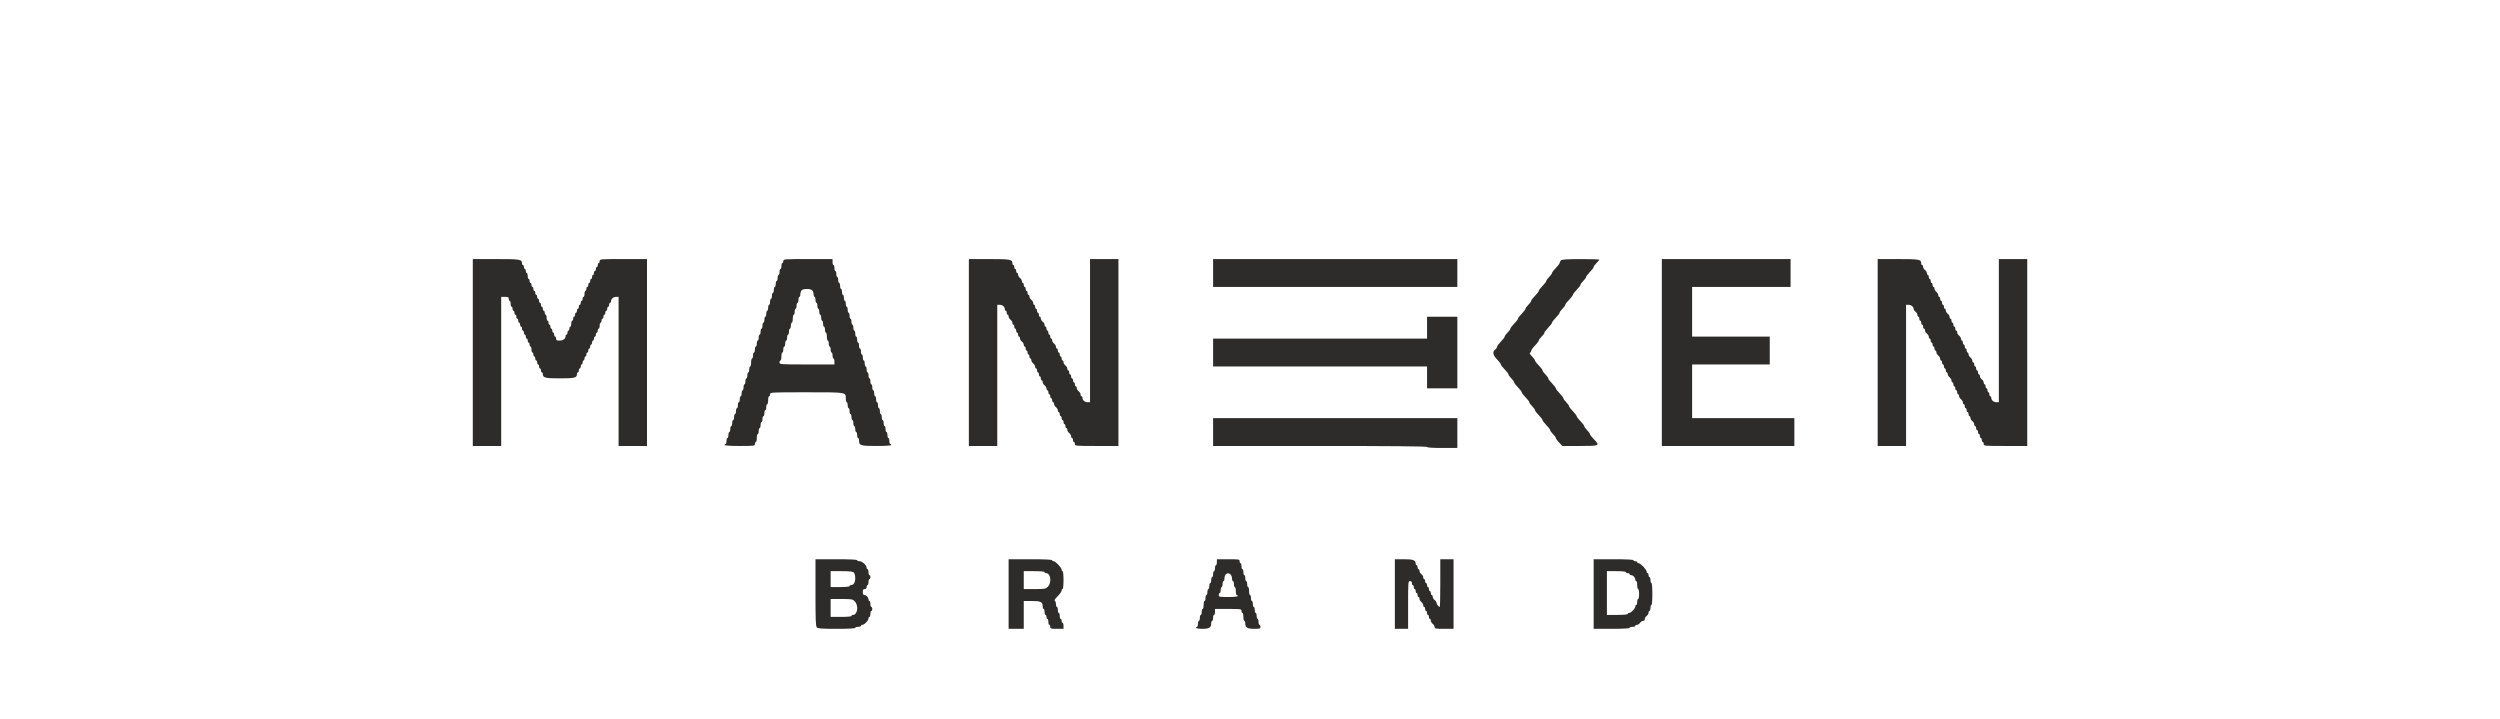 <?xml version="1.0" encoding="UTF-8"?> <svg xmlns="http://www.w3.org/2000/svg" width="386" height="111" viewBox="0 0 386 111" fill="none"> <rect width="386" height="111" fill="white"></rect> <path fill-rule="evenodd" clip-rule="evenodd" d="M73 54.429V68.858H75.192H77.385V57.345V45.833H77.97C78.457 45.833 78.554 45.884 78.554 46.14C78.554 46.309 78.62 46.447 78.701 46.447C78.781 46.447 78.847 46.654 78.847 46.907C78.847 47.161 78.912 47.368 78.993 47.368C79.073 47.368 79.139 47.506 79.139 47.675C79.139 47.844 79.205 47.982 79.285 47.982C79.366 47.982 79.431 48.12 79.431 48.289C79.431 48.458 79.497 48.596 79.578 48.596C79.658 48.596 79.724 48.734 79.724 48.903C79.724 49.072 79.79 49.21 79.87 49.21C79.95 49.21 80.016 49.348 80.016 49.517C80.016 49.686 80.082 49.824 80.162 49.824C80.243 49.824 80.308 49.962 80.308 50.131C80.308 50.3 80.374 50.438 80.455 50.438C80.535 50.438 80.601 50.576 80.601 50.745C80.601 50.914 80.666 51.052 80.747 51.052C80.827 51.052 80.893 51.19 80.893 51.359C80.893 51.528 80.959 51.666 81.039 51.666C81.12 51.666 81.185 51.804 81.185 51.973C81.185 52.142 81.251 52.28 81.332 52.28C81.412 52.28 81.478 52.418 81.478 52.587C81.478 52.756 81.543 52.894 81.624 52.894C81.704 52.894 81.77 53.032 81.77 53.201C81.77 53.37 81.836 53.508 81.916 53.508C81.997 53.508 82.062 53.715 82.062 53.968C82.062 54.222 82.128 54.429 82.209 54.429C82.289 54.429 82.355 54.567 82.355 54.736C82.355 54.905 82.421 55.043 82.501 55.043C82.581 55.043 82.647 55.181 82.647 55.35C82.647 55.519 82.713 55.657 82.793 55.657C82.874 55.657 82.939 55.795 82.939 55.964C82.939 56.133 83.005 56.271 83.086 56.271C83.166 56.271 83.232 56.409 83.232 56.578C83.232 56.747 83.297 56.885 83.378 56.885C83.458 56.885 83.524 57.023 83.524 57.192C83.524 57.361 83.59 57.499 83.67 57.499C83.751 57.499 83.816 57.607 83.816 57.74C83.816 58.333 84.153 58.42 86.447 58.42C88.742 58.42 89.078 58.333 89.078 57.74C89.078 57.607 89.144 57.499 89.225 57.499C89.305 57.499 89.371 57.361 89.371 57.192C89.371 57.023 89.437 56.885 89.517 56.885C89.597 56.885 89.663 56.747 89.663 56.578C89.663 56.409 89.729 56.271 89.809 56.271C89.89 56.271 89.956 56.133 89.956 55.964C89.956 55.795 90.021 55.657 90.102 55.657C90.182 55.657 90.248 55.519 90.248 55.35C90.248 55.181 90.314 55.043 90.394 55.043C90.474 55.043 90.54 54.905 90.54 54.736C90.54 54.567 90.606 54.429 90.686 54.429C90.767 54.429 90.832 54.291 90.832 54.122C90.832 53.953 90.898 53.815 90.979 53.815C91.059 53.815 91.125 53.677 91.125 53.508C91.125 53.339 91.191 53.201 91.271 53.201C91.351 53.201 91.417 53.063 91.417 52.894C91.417 52.725 91.483 52.587 91.563 52.587C91.644 52.587 91.71 52.449 91.71 52.28C91.71 52.111 91.775 51.973 91.856 51.973C91.936 51.973 92.002 51.835 92.002 51.666C92.002 51.497 92.068 51.359 92.148 51.359C92.228 51.359 92.294 51.221 92.294 51.052C92.294 50.883 92.36 50.745 92.44 50.745C92.521 50.745 92.587 50.538 92.587 50.284C92.587 50.031 92.652 49.824 92.733 49.824C92.813 49.824 92.879 49.686 92.879 49.517C92.879 49.348 92.945 49.21 93.025 49.21C93.105 49.21 93.171 49.072 93.171 48.903C93.171 48.734 93.237 48.596 93.317 48.596C93.398 48.596 93.463 48.458 93.463 48.289C93.463 48.12 93.529 47.982 93.61 47.982C93.69 47.982 93.756 47.844 93.756 47.675C93.756 47.506 93.822 47.368 93.902 47.368C93.982 47.368 94.048 47.23 94.048 47.061C94.048 46.892 94.114 46.754 94.194 46.754C94.275 46.754 94.341 46.645 94.341 46.513C94.341 46.15 94.711 45.833 95.134 45.833H95.51V57.345V68.858H97.702H99.895V54.429V40H96.241C92.684 40 92.587 40.008 92.587 40.307C92.587 40.476 92.521 40.614 92.44 40.614C92.36 40.614 92.294 40.752 92.294 40.921C92.294 41.09 92.228 41.228 92.148 41.228C92.068 41.228 92.002 41.366 92.002 41.535C92.002 41.704 91.936 41.842 91.856 41.842C91.775 41.842 91.71 41.98 91.71 42.149C91.71 42.318 91.644 42.456 91.563 42.456C91.483 42.456 91.417 42.594 91.417 42.763C91.417 42.932 91.351 43.07 91.271 43.07C91.191 43.07 91.125 43.208 91.125 43.377C91.125 43.546 91.059 43.684 90.979 43.684C90.898 43.684 90.832 43.822 90.832 43.991C90.832 44.16 90.767 44.298 90.686 44.298C90.606 44.298 90.54 44.436 90.54 44.605C90.54 44.774 90.474 44.912 90.394 44.912C90.314 44.912 90.248 45.119 90.248 45.372C90.248 45.626 90.182 45.833 90.102 45.833C90.021 45.833 89.956 45.971 89.956 46.14C89.956 46.309 89.89 46.447 89.809 46.447C89.729 46.447 89.663 46.585 89.663 46.754C89.663 46.923 89.597 47.061 89.517 47.061C89.437 47.061 89.371 47.199 89.371 47.368C89.371 47.537 89.305 47.675 89.225 47.675C89.144 47.675 89.078 47.813 89.078 47.982C89.078 48.151 89.013 48.289 88.932 48.289C88.852 48.289 88.786 48.427 88.786 48.596C88.786 48.765 88.72 48.903 88.64 48.903C88.56 48.903 88.494 49.041 88.494 49.21C88.494 49.379 88.428 49.517 88.348 49.517C88.267 49.517 88.201 49.724 88.201 49.977C88.201 50.231 88.136 50.438 88.055 50.438C87.975 50.438 87.909 50.576 87.909 50.745C87.909 50.914 87.843 51.052 87.763 51.052C87.683 51.052 87.617 51.19 87.617 51.359C87.617 51.528 87.551 51.666 87.471 51.666C87.39 51.666 87.324 51.774 87.324 51.907C87.324 52.307 86.938 52.587 86.385 52.587C85.96 52.587 85.863 52.53 85.863 52.28C85.863 52.111 85.797 51.973 85.717 51.973C85.636 51.973 85.57 51.835 85.57 51.666C85.57 51.497 85.505 51.359 85.424 51.359C85.344 51.359 85.278 51.221 85.278 51.052C85.278 50.883 85.212 50.745 85.132 50.745C85.052 50.745 84.986 50.607 84.986 50.438C84.986 50.269 84.92 50.131 84.84 50.131C84.759 50.131 84.693 49.993 84.693 49.824C84.693 49.655 84.628 49.517 84.547 49.517C84.467 49.517 84.401 49.31 84.401 49.056C84.401 48.803 84.335 48.596 84.255 48.596C84.174 48.596 84.109 48.458 84.109 48.289C84.109 48.12 84.043 47.982 83.963 47.982C83.882 47.982 83.816 47.844 83.816 47.675C83.816 47.506 83.751 47.368 83.67 47.368C83.59 47.368 83.524 47.23 83.524 47.061C83.524 46.892 83.458 46.754 83.378 46.754C83.297 46.754 83.232 46.616 83.232 46.447C83.232 46.278 83.166 46.14 83.086 46.14C83.005 46.14 82.939 46.002 82.939 45.833C82.939 45.664 82.874 45.526 82.793 45.526C82.713 45.526 82.647 45.388 82.647 45.219C82.647 45.05 82.581 44.912 82.501 44.912C82.421 44.912 82.355 44.774 82.355 44.605C82.355 44.436 82.289 44.298 82.209 44.298C82.128 44.298 82.062 44.16 82.062 43.991C82.062 43.822 81.997 43.684 81.916 43.684C81.836 43.684 81.77 43.546 81.77 43.377C81.77 43.208 81.704 43.07 81.624 43.07C81.543 43.07 81.478 42.863 81.478 42.609C81.478 42.356 81.412 42.149 81.332 42.149C81.251 42.149 81.185 42.011 81.185 41.842C81.185 41.673 81.12 41.535 81.039 41.535C80.959 41.535 80.893 41.397 80.893 41.228C80.893 41.059 80.827 40.921 80.747 40.921C80.666 40.921 80.601 40.812 80.601 40.68C80.601 40.044 80.344 40 76.591 40H73V54.429ZM120.943 40.307C120.943 40.476 120.877 40.614 120.797 40.614C120.716 40.614 120.651 40.821 120.651 41.075C120.651 41.328 120.585 41.535 120.505 41.535C120.424 41.535 120.358 41.742 120.358 41.995C120.358 42.249 120.293 42.456 120.212 42.456C120.132 42.456 120.066 42.663 120.066 42.916C120.066 43.17 120 43.377 119.92 43.377C119.839 43.377 119.774 43.584 119.774 43.837C119.774 44.091 119.708 44.298 119.627 44.298C119.547 44.298 119.481 44.505 119.481 44.758C119.481 45.012 119.416 45.219 119.335 45.219C119.255 45.219 119.189 45.426 119.189 45.679C119.189 45.933 119.123 46.14 119.043 46.14C118.962 46.14 118.897 46.347 118.897 46.6C118.897 46.854 118.831 47.061 118.75 47.061C118.67 47.061 118.604 47.268 118.604 47.521C118.604 47.775 118.539 47.982 118.458 47.982C118.378 47.982 118.312 48.189 118.312 48.442C118.312 48.696 118.246 48.903 118.166 48.903C118.085 48.903 118.02 49.11 118.02 49.363C118.02 49.617 117.954 49.824 117.873 49.824C117.793 49.824 117.727 50.031 117.727 50.284C117.727 50.538 117.662 50.745 117.581 50.745C117.501 50.745 117.435 50.952 117.435 51.205C117.435 51.459 117.369 51.666 117.289 51.666C117.208 51.666 117.143 51.873 117.143 52.126C117.143 52.38 117.077 52.587 116.996 52.587C116.916 52.587 116.85 52.794 116.85 53.047C116.85 53.301 116.785 53.508 116.704 53.508C116.624 53.508 116.558 53.715 116.558 53.968C116.558 54.222 116.492 54.429 116.412 54.429C116.331 54.429 116.266 54.636 116.266 54.889C116.266 55.143 116.2 55.35 116.119 55.35C116.039 55.35 115.973 55.626 115.973 55.964C115.973 56.301 115.908 56.578 115.827 56.578C115.747 56.578 115.681 56.785 115.681 57.038C115.681 57.291 115.615 57.499 115.535 57.499C115.454 57.499 115.389 57.706 115.389 57.959C115.389 58.212 115.323 58.42 115.242 58.42C115.162 58.42 115.096 58.627 115.096 58.88C115.096 59.133 115.031 59.341 114.95 59.341C114.87 59.341 114.804 59.548 114.804 59.801C114.804 60.054 114.738 60.262 114.658 60.262C114.577 60.262 114.512 60.469 114.512 60.722C114.512 60.975 114.446 61.183 114.365 61.183C114.285 61.183 114.219 61.39 114.219 61.643C114.219 61.897 114.154 62.104 114.073 62.104C113.993 62.104 113.927 62.311 113.927 62.564C113.927 62.817 113.861 63.025 113.781 63.025C113.7 63.025 113.635 63.232 113.635 63.485C113.635 63.738 113.569 63.946 113.488 63.946C113.408 63.946 113.342 64.153 113.342 64.406C113.342 64.659 113.277 64.867 113.196 64.867C113.116 64.867 113.05 65.074 113.05 65.327C113.05 65.58 112.984 65.788 112.904 65.788C112.823 65.788 112.758 65.995 112.758 66.248C112.758 66.501 112.692 66.709 112.611 66.709C112.531 66.709 112.465 66.916 112.465 67.169C112.465 67.422 112.4 67.63 112.319 67.63C112.239 67.63 112.173 67.837 112.173 68.09C112.173 68.343 112.107 68.551 112.027 68.551C111.946 68.551 111.881 68.62 111.881 68.704C111.881 68.8 112.758 68.858 114.219 68.858C116.46 68.858 116.558 68.845 116.558 68.551C116.558 68.382 116.624 68.244 116.704 68.244C116.785 68.244 116.85 67.967 116.85 67.63C116.85 67.292 116.916 67.016 116.996 67.016C117.077 67.016 117.143 66.808 117.143 66.555C117.143 66.302 117.208 66.095 117.289 66.095C117.369 66.095 117.435 65.887 117.435 65.634C117.435 65.381 117.501 65.174 117.581 65.174C117.662 65.174 117.727 64.966 117.727 64.713C117.727 64.46 117.793 64.253 117.873 64.253C117.954 64.253 118.02 64.045 118.02 63.792C118.02 63.539 118.085 63.332 118.166 63.332C118.246 63.332 118.312 63.124 118.312 62.871C118.312 62.618 118.378 62.411 118.458 62.411C118.539 62.411 118.604 62.134 118.604 61.797C118.604 61.459 118.67 61.183 118.75 61.183C118.831 61.183 118.897 61.044 118.897 60.876C118.897 60.574 118.994 60.569 124.534 60.569C130.773 60.569 130.59 60.539 130.59 61.556C130.59 61.857 130.656 62.104 130.736 62.104C130.817 62.104 130.882 62.311 130.882 62.564C130.882 62.817 130.948 63.025 131.029 63.025C131.109 63.025 131.175 63.232 131.175 63.485C131.175 63.738 131.241 63.946 131.321 63.946C131.401 63.946 131.467 64.153 131.467 64.406C131.467 64.659 131.533 64.867 131.613 64.867C131.694 64.867 131.759 65.074 131.759 65.327C131.759 65.58 131.825 65.788 131.906 65.788C131.986 65.788 132.052 65.995 132.052 66.248C132.052 66.501 132.118 66.709 132.198 66.709C132.278 66.709 132.344 66.916 132.344 67.169C132.344 67.422 132.41 67.63 132.49 67.63C132.571 67.63 132.636 67.807 132.636 68.024C132.636 68.788 132.861 68.858 135.33 68.858C136.75 68.858 137.606 68.8 137.606 68.704C137.606 68.62 137.54 68.551 137.46 68.551C137.38 68.551 137.314 68.343 137.314 68.09C137.314 67.837 137.248 67.63 137.168 67.63C137.087 67.63 137.021 67.422 137.021 67.169C137.021 66.916 136.956 66.709 136.875 66.709C136.795 66.709 136.729 66.501 136.729 66.248C136.729 65.995 136.663 65.788 136.583 65.788C136.503 65.788 136.437 65.58 136.437 65.327C136.437 65.074 136.371 64.867 136.291 64.867C136.21 64.867 136.144 64.659 136.144 64.406C136.144 64.153 136.079 63.946 135.998 63.946C135.918 63.946 135.852 63.738 135.852 63.485C135.852 63.232 135.786 63.025 135.706 63.025C135.626 63.025 135.56 62.817 135.56 62.564C135.56 62.311 135.494 62.104 135.414 62.104C135.333 62.104 135.267 61.897 135.267 61.643C135.267 61.39 135.202 61.183 135.121 61.183C135.041 61.183 134.975 60.975 134.975 60.722C134.975 60.469 134.909 60.262 134.829 60.262C134.749 60.262 134.683 60.054 134.683 59.801C134.683 59.548 134.617 59.341 134.537 59.341C134.456 59.341 134.39 59.133 134.39 58.88C134.39 58.627 134.325 58.42 134.244 58.42C134.164 58.42 134.098 58.212 134.098 57.959C134.098 57.706 134.032 57.499 133.952 57.499C133.872 57.499 133.806 57.291 133.806 57.038C133.806 56.785 133.74 56.578 133.66 56.578C133.579 56.578 133.513 56.37 133.513 56.117C133.513 55.864 133.448 55.657 133.367 55.657C133.287 55.657 133.221 55.45 133.221 55.196C133.221 54.943 133.155 54.736 133.075 54.736C132.995 54.736 132.929 54.529 132.929 54.275C132.929 54.022 132.863 53.815 132.783 53.815C132.702 53.815 132.636 53.608 132.636 53.354C132.636 53.101 132.571 52.894 132.49 52.894C132.41 52.894 132.344 52.687 132.344 52.433C132.344 52.18 132.278 51.973 132.198 51.973C132.118 51.973 132.052 51.766 132.052 51.512C132.052 51.259 131.986 51.052 131.906 51.052C131.825 51.052 131.759 50.845 131.759 50.591C131.759 50.338 131.694 50.131 131.613 50.131C131.533 50.131 131.467 49.924 131.467 49.67C131.467 49.417 131.401 49.21 131.321 49.21C131.241 49.21 131.175 49.003 131.175 48.749C131.175 48.496 131.109 48.289 131.029 48.289C130.948 48.289 130.882 48.082 130.882 47.828C130.882 47.575 130.817 47.368 130.736 47.368C130.656 47.368 130.59 47.161 130.59 46.907C130.59 46.654 130.524 46.447 130.444 46.447C130.364 46.447 130.298 46.24 130.298 45.986C130.298 45.733 130.232 45.526 130.152 45.526C130.071 45.526 130.005 45.319 130.005 45.065C130.005 44.812 129.94 44.605 129.859 44.605C129.779 44.605 129.713 44.398 129.713 44.144C129.713 43.891 129.647 43.684 129.567 43.684C129.487 43.684 129.421 43.477 129.421 43.224C129.421 42.97 129.355 42.763 129.275 42.763C129.194 42.763 129.128 42.556 129.128 42.303C129.128 42.049 129.063 41.842 128.982 41.842C128.902 41.842 128.836 41.635 128.836 41.382C128.836 41.128 128.77 40.921 128.69 40.921C128.609 40.921 128.544 40.714 128.544 40.461V40H124.743C121.04 40 120.943 40.008 120.943 40.307ZM149.592 54.429V68.858H151.784H153.977V57.959V47.061H154.353C154.776 47.061 155.146 47.378 155.146 47.741C155.146 47.873 155.212 47.982 155.292 47.982C155.373 47.982 155.439 48.12 155.439 48.289C155.439 48.458 155.504 48.596 155.585 48.596C155.665 48.596 155.731 48.719 155.731 48.869C155.731 49.019 155.862 49.242 156.023 49.363C156.184 49.485 156.316 49.708 156.316 49.858C156.316 50.008 156.381 50.131 156.462 50.131C156.542 50.131 156.608 50.269 156.608 50.438C156.608 50.607 156.674 50.745 156.754 50.745C156.834 50.745 156.9 50.883 156.9 51.052C156.9 51.221 156.966 51.359 157.046 51.359C157.127 51.359 157.193 51.497 157.193 51.666C157.193 51.835 157.258 51.973 157.339 51.973C157.419 51.973 157.485 52.096 157.485 52.246C157.485 52.396 157.616 52.619 157.777 52.74C157.938 52.862 158.07 53.084 158.07 53.235C158.07 53.385 158.135 53.508 158.216 53.508C158.296 53.508 158.362 53.646 158.362 53.815C158.362 53.984 158.428 54.122 158.508 54.122C158.588 54.122 158.654 54.26 158.654 54.429C158.654 54.598 158.72 54.736 158.8 54.736C158.881 54.736 158.947 54.874 158.947 55.043C158.947 55.212 159.012 55.35 159.093 55.35C159.173 55.35 159.239 55.473 159.239 55.623C159.239 55.773 159.37 55.995 159.531 56.117C159.692 56.239 159.824 56.461 159.824 56.612C159.824 56.762 159.889 56.885 159.97 56.885C160.05 56.885 160.116 57.023 160.116 57.192C160.116 57.361 160.182 57.499 160.262 57.499C160.342 57.499 160.408 57.637 160.408 57.806C160.408 57.975 160.474 58.113 160.554 58.113C160.635 58.113 160.701 58.251 160.701 58.42C160.701 58.589 160.766 58.727 160.847 58.727C160.927 58.727 160.993 58.85 160.993 59C160.993 59.15 161.125 59.373 161.285 59.494C161.446 59.616 161.578 59.838 161.578 59.989C161.578 60.139 161.643 60.262 161.724 60.262C161.804 60.262 161.87 60.4 161.87 60.569C161.87 60.737 161.936 60.876 162.016 60.876C162.097 60.876 162.162 61.014 162.162 61.183C162.162 61.352 162.228 61.49 162.308 61.49C162.389 61.49 162.455 61.628 162.455 61.797C162.455 61.965 162.52 62.104 162.601 62.104C162.681 62.104 162.747 62.227 162.747 62.377C162.747 62.527 162.879 62.749 163.039 62.871C163.2 62.993 163.332 63.215 163.332 63.366C163.332 63.516 163.397 63.639 163.478 63.639C163.558 63.639 163.624 63.777 163.624 63.946C163.624 64.115 163.69 64.253 163.77 64.253C163.851 64.253 163.916 64.391 163.916 64.56C163.916 64.728 163.982 64.867 164.062 64.867C164.143 64.867 164.209 65.005 164.209 65.174C164.209 65.343 164.274 65.481 164.355 65.481C164.435 65.481 164.501 65.619 164.501 65.788C164.501 65.957 164.567 66.095 164.647 66.095C164.728 66.095 164.793 66.218 164.793 66.368C164.793 66.518 164.925 66.74 165.086 66.862C165.246 66.984 165.378 67.206 165.378 67.356C165.378 67.507 165.444 67.63 165.524 67.63C165.605 67.63 165.67 67.768 165.67 67.937C165.67 68.105 165.736 68.244 165.816 68.244C165.897 68.244 165.963 68.382 165.963 68.551C165.963 68.849 166.06 68.858 169.325 68.858H172.686V54.429V40H170.494H168.301V51.052V62.104H167.926C167.503 62.104 167.132 61.786 167.132 61.424C167.132 61.291 167.066 61.183 166.986 61.183C166.905 61.183 166.84 61.06 166.84 60.91C166.84 60.759 166.708 60.537 166.547 60.415C166.387 60.294 166.255 60.071 166.255 59.921C166.255 59.771 166.189 59.648 166.109 59.648C166.028 59.648 165.963 59.51 165.963 59.341C165.963 59.172 165.897 59.034 165.816 59.034C165.736 59.034 165.67 58.896 165.67 58.727C165.67 58.558 165.605 58.42 165.524 58.42C165.444 58.42 165.378 58.282 165.378 58.113C165.378 57.944 165.312 57.806 165.232 57.806C165.151 57.806 165.086 57.668 165.086 57.499C165.086 57.33 165.02 57.192 164.939 57.192C164.859 57.192 164.793 57.069 164.793 56.919C164.793 56.768 164.662 56.546 164.501 56.424C164.34 56.303 164.209 56.08 164.209 55.93C164.209 55.78 164.143 55.657 164.062 55.657C163.982 55.657 163.916 55.519 163.916 55.35C163.916 55.181 163.851 55.043 163.77 55.043C163.69 55.043 163.624 54.905 163.624 54.736C163.624 54.567 163.558 54.429 163.478 54.429C163.397 54.429 163.332 54.291 163.332 54.122C163.332 53.953 163.266 53.815 163.185 53.815C163.105 53.815 163.039 53.692 163.039 53.542C163.039 53.392 162.908 53.169 162.747 53.047C162.586 52.926 162.455 52.703 162.455 52.553C162.455 52.403 162.389 52.28 162.308 52.28C162.228 52.28 162.162 52.142 162.162 51.973C162.162 51.804 162.097 51.666 162.016 51.666C161.936 51.666 161.87 51.528 161.87 51.359C161.87 51.19 161.804 51.052 161.724 51.052C161.643 51.052 161.578 50.914 161.578 50.745C161.578 50.576 161.512 50.438 161.431 50.438C161.351 50.438 161.285 50.315 161.285 50.165C161.285 50.014 161.154 49.792 160.993 49.67C160.832 49.549 160.701 49.326 160.701 49.176C160.701 49.026 160.635 48.903 160.554 48.903C160.474 48.903 160.408 48.765 160.408 48.596C160.408 48.427 160.342 48.289 160.262 48.289C160.182 48.289 160.116 48.151 160.116 47.982C160.116 47.813 160.05 47.675 159.97 47.675C159.889 47.675 159.824 47.537 159.824 47.368C159.824 47.199 159.758 47.061 159.677 47.061C159.597 47.061 159.531 46.938 159.531 46.788C159.531 46.638 159.4 46.415 159.239 46.293C159.078 46.172 158.947 45.949 158.947 45.799C158.947 45.649 158.881 45.526 158.8 45.526C158.72 45.526 158.654 45.388 158.654 45.219C158.654 45.05 158.588 44.912 158.508 44.912C158.428 44.912 158.362 44.774 158.362 44.605C158.362 44.436 158.296 44.298 158.216 44.298C158.135 44.298 158.07 44.16 158.07 43.991C158.07 43.822 158.004 43.684 157.923 43.684C157.843 43.684 157.777 43.561 157.777 43.411C157.777 43.261 157.646 43.038 157.485 42.916C157.324 42.795 157.193 42.572 157.193 42.422C157.193 42.272 157.127 42.149 157.046 42.149C156.966 42.149 156.9 42.011 156.9 41.842C156.9 41.673 156.834 41.535 156.754 41.535C156.674 41.535 156.608 41.397 156.608 41.228C156.608 41.059 156.542 40.921 156.462 40.921C156.381 40.921 156.316 40.812 156.316 40.68C156.316 40.054 156.032 40 152.745 40H149.592V54.429ZM187.303 42.149V44.298H206.159H225.014V42.149V40H206.159H187.303V42.149ZM240.983 40.23C240.883 40.349 240.801 40.525 240.801 40.62C240.801 40.714 240.537 41.057 240.216 41.382C239.894 41.706 239.631 42.053 239.631 42.152C239.631 42.252 239.434 42.526 239.193 42.763C238.951 42.999 238.754 43.274 238.754 43.374C238.754 43.473 238.491 43.82 238.169 44.144C237.848 44.469 237.585 44.814 237.585 44.912C237.585 45.01 237.322 45.355 237 45.679C236.679 46.004 236.415 46.351 236.415 46.45C236.415 46.549 236.218 46.824 235.977 47.061C235.736 47.297 235.538 47.572 235.538 47.672C235.538 47.771 235.275 48.118 234.954 48.442C234.632 48.767 234.369 49.112 234.369 49.21C234.369 49.307 234.106 49.653 233.784 49.977C233.463 50.302 233.2 50.649 233.2 50.748C233.2 50.847 233.002 51.122 232.761 51.359C232.52 51.595 232.323 51.87 232.323 51.97C232.323 52.069 232.06 52.416 231.738 52.74C231.417 53.065 231.153 53.424 231.153 53.539C231.153 53.653 231.022 53.847 230.861 53.968C230.401 54.317 230.502 54.846 231.153 55.503C231.475 55.828 231.738 56.173 231.738 56.271C231.738 56.368 232.001 56.714 232.323 57.038C232.644 57.363 232.907 57.709 232.907 57.809C232.907 57.908 233.105 58.183 233.346 58.42C233.587 58.656 233.784 58.931 233.784 59.031C233.784 59.13 234.048 59.477 234.369 59.801C234.691 60.126 234.954 60.471 234.954 60.569C234.954 60.666 235.217 61.012 235.538 61.336C235.86 61.661 236.123 62.007 236.123 62.107C236.123 62.206 236.32 62.481 236.562 62.718C236.803 62.954 237 63.229 237 63.329C237 63.428 237.263 63.775 237.585 64.099C237.906 64.424 238.169 64.769 238.169 64.867C238.169 64.964 238.433 65.31 238.754 65.634C239.076 65.959 239.339 66.305 239.339 66.405C239.339 66.504 239.536 66.779 239.777 67.016C240.019 67.252 240.216 67.524 240.216 67.62C240.216 67.715 240.444 68.033 240.723 68.325L241.229 68.858H243.938C247.022 68.858 247.092 68.822 246.063 67.783C245.741 67.459 245.478 67.112 245.478 67.013C245.478 66.913 245.281 66.638 245.039 66.402C244.798 66.165 244.601 65.89 244.601 65.791C244.601 65.691 244.338 65.345 244.016 65.02C243.695 64.696 243.432 64.35 243.432 64.253C243.432 64.155 243.168 63.81 242.847 63.485C242.525 63.161 242.262 62.814 242.262 62.715C242.262 62.615 242.065 62.34 241.824 62.104C241.583 61.867 241.385 61.592 241.385 61.493C241.385 61.393 241.122 61.047 240.801 60.722C240.479 60.398 240.216 60.052 240.216 59.955C240.216 59.857 239.953 59.512 239.631 59.187C239.31 58.863 239.047 58.516 239.047 58.417C239.047 58.317 238.849 58.042 238.608 57.806C238.367 57.569 238.169 57.294 238.169 57.195C238.169 57.096 237.906 56.749 237.585 56.424C237.263 56.1 237 55.753 237 55.654C237 55.554 236.786 55.262 236.525 55.004C236.225 54.707 236.117 54.511 236.233 54.469C236.333 54.433 236.415 54.3 236.415 54.174C236.415 54.047 236.679 53.679 237 53.354C237.322 53.03 237.585 52.683 237.585 52.584C237.585 52.484 237.782 52.209 238.023 51.973C238.265 51.736 238.462 51.461 238.462 51.362C238.462 51.263 238.725 50.916 239.047 50.591C239.368 50.267 239.631 49.922 239.631 49.824C239.631 49.726 239.894 49.381 240.216 49.056C240.537 48.732 240.801 48.385 240.801 48.286C240.801 48.186 240.998 47.911 241.239 47.675C241.48 47.438 241.678 47.163 241.678 47.064C241.678 46.965 241.941 46.618 242.262 46.293C242.584 45.969 242.847 45.623 242.847 45.526C242.847 45.428 243.11 45.083 243.432 44.758C243.753 44.434 244.016 44.087 244.016 43.988C244.016 43.888 244.214 43.614 244.455 43.377C244.696 43.14 244.893 42.865 244.893 42.766C244.893 42.667 245.156 42.32 245.478 41.995C245.799 41.671 246.063 41.324 246.063 41.225C246.063 41.125 246.26 40.85 246.501 40.614C246.742 40.377 246.94 40.142 246.94 40.092C246.94 40.041 245.64 40.003 244.053 40.006C241.748 40.01 241.129 40.056 240.983 40.23ZM256.587 54.429V68.858H266.818H277.05V66.709V64.56H269.157H261.264V60.415V56.271H267.257H273.25V54.122V51.973H267.257H261.264V48.135V44.298H268.865H276.465V42.149V40H266.526H256.587V54.429ZM289.913 54.429V68.858H292.105H294.298V57.959V47.061H294.674C295.081 47.061 295.467 47.375 295.467 47.707C295.467 47.821 295.599 48.014 295.76 48.135C295.92 48.257 296.052 48.48 296.052 48.63C296.052 48.78 296.118 48.903 296.198 48.903C296.278 48.903 296.344 49.041 296.344 49.21C296.344 49.379 296.41 49.517 296.49 49.517C296.571 49.517 296.637 49.655 296.637 49.824C296.637 49.993 296.702 50.131 296.783 50.131C296.863 50.131 296.929 50.269 296.929 50.438C296.929 50.607 296.995 50.745 297.075 50.745C297.155 50.745 297.221 50.868 297.221 51.018C297.221 51.168 297.353 51.391 297.514 51.512C297.674 51.634 297.806 51.856 297.806 52.007C297.806 52.157 297.872 52.28 297.952 52.28C298.032 52.28 298.098 52.418 298.098 52.587C298.098 52.756 298.164 52.894 298.244 52.894C298.325 52.894 298.391 53.032 298.391 53.201C298.391 53.37 298.456 53.508 298.537 53.508C298.617 53.508 298.683 53.646 298.683 53.815C298.683 53.984 298.749 54.122 298.829 54.122C298.909 54.122 298.975 54.245 298.975 54.395C298.975 54.545 299.107 54.768 299.268 54.889C299.428 55.011 299.56 55.233 299.56 55.384C299.56 55.534 299.626 55.657 299.706 55.657C299.786 55.657 299.852 55.795 299.852 55.964C299.852 56.133 299.918 56.271 299.998 56.271C300.079 56.271 300.145 56.409 300.145 56.578C300.145 56.747 300.21 56.885 300.291 56.885C300.371 56.885 300.437 57.023 300.437 57.192C300.437 57.361 300.503 57.499 300.583 57.499C300.664 57.499 300.729 57.622 300.729 57.772C300.729 57.922 300.861 58.145 301.022 58.266C301.182 58.388 301.314 58.61 301.314 58.761C301.314 58.911 301.38 59.034 301.46 59.034C301.54 59.034 301.606 59.172 301.606 59.341C301.606 59.51 301.672 59.648 301.752 59.648C301.833 59.648 301.899 59.786 301.899 59.955C301.899 60.124 301.964 60.262 302.045 60.262C302.125 60.262 302.191 60.4 302.191 60.569C302.191 60.737 302.257 60.876 302.337 60.876C302.418 60.876 302.483 60.999 302.483 61.149C302.483 61.299 302.615 61.522 302.776 61.643C302.936 61.765 303.068 61.987 303.068 62.138C303.068 62.288 303.134 62.411 303.214 62.411C303.295 62.411 303.36 62.549 303.36 62.718C303.36 62.886 303.426 63.025 303.506 63.025C303.587 63.025 303.653 63.163 303.653 63.332C303.653 63.501 303.718 63.639 303.799 63.639C303.879 63.639 303.945 63.777 303.945 63.946C303.945 64.115 304.011 64.253 304.091 64.253C304.172 64.253 304.237 64.376 304.237 64.526C304.237 64.676 304.369 64.898 304.53 65.02C304.69 65.142 304.822 65.364 304.822 65.514C304.822 65.665 304.888 65.788 304.968 65.788C305.049 65.788 305.114 65.926 305.114 66.095C305.114 66.263 305.18 66.402 305.26 66.402C305.341 66.402 305.407 66.54 305.407 66.709C305.407 66.877 305.472 67.016 305.553 67.016C305.633 67.016 305.699 67.154 305.699 67.323C305.699 67.491 305.765 67.63 305.845 67.63C305.926 67.63 305.991 67.768 305.991 67.937C305.991 68.105 306.057 68.244 306.137 68.244C306.218 68.244 306.284 68.382 306.284 68.551C306.284 68.849 306.381 68.858 309.646 68.858H313.007V54.429V40H310.815H308.622V51.052V62.104H308.247C307.824 62.104 307.453 61.786 307.453 61.424C307.453 61.291 307.387 61.183 307.307 61.183C307.226 61.183 307.161 61.044 307.161 60.876C307.161 60.707 307.095 60.569 307.014 60.569C306.934 60.569 306.868 60.431 306.868 60.262C306.868 60.093 306.803 59.955 306.722 59.955C306.642 59.955 306.576 59.817 306.576 59.648C306.576 59.479 306.51 59.341 306.43 59.341C306.349 59.341 306.284 59.218 306.284 59.068C306.284 58.917 306.152 58.695 305.991 58.573C305.831 58.452 305.699 58.229 305.699 58.079C305.699 57.929 305.633 57.806 305.553 57.806C305.472 57.806 305.407 57.668 305.407 57.499C305.407 57.33 305.341 57.192 305.26 57.192C305.18 57.192 305.114 57.054 305.114 56.885C305.114 56.716 305.049 56.578 304.968 56.578C304.888 56.578 304.822 56.44 304.822 56.271C304.822 56.102 304.756 55.964 304.676 55.964C304.595 55.964 304.53 55.841 304.53 55.691C304.53 55.54 304.398 55.318 304.237 55.196C304.077 55.075 303.945 54.852 303.945 54.702C303.945 54.552 303.879 54.429 303.799 54.429C303.718 54.429 303.653 54.291 303.653 54.122C303.653 53.953 303.587 53.815 303.506 53.815C303.426 53.815 303.36 53.677 303.36 53.508C303.36 53.339 303.295 53.201 303.214 53.201C303.134 53.201 303.068 53.063 303.068 52.894C303.068 52.725 303.002 52.587 302.922 52.587C302.841 52.587 302.776 52.464 302.776 52.314C302.776 52.163 302.644 51.941 302.483 51.819C302.322 51.698 302.191 51.475 302.191 51.325C302.191 51.175 302.125 51.052 302.045 51.052C301.964 51.052 301.899 50.914 301.899 50.745C301.899 50.576 301.833 50.438 301.752 50.438C301.672 50.438 301.606 50.3 301.606 50.131C301.606 49.962 301.54 49.824 301.46 49.824C301.38 49.824 301.314 49.686 301.314 49.517C301.314 49.348 301.248 49.21 301.168 49.21C301.087 49.21 301.022 49.087 301.022 48.937C301.022 48.786 300.89 48.564 300.729 48.442C300.568 48.321 300.437 48.098 300.437 47.948C300.437 47.798 300.371 47.675 300.291 47.675C300.21 47.675 300.145 47.537 300.145 47.368C300.145 47.199 300.079 47.061 299.998 47.061C299.918 47.061 299.852 46.923 299.852 46.754C299.852 46.585 299.786 46.447 299.706 46.447C299.626 46.447 299.56 46.309 299.56 46.14C299.56 45.971 299.494 45.833 299.414 45.833C299.333 45.833 299.268 45.71 299.268 45.56C299.268 45.41 299.136 45.187 298.975 45.065C298.814 44.944 298.683 44.721 298.683 44.571C298.683 44.421 298.617 44.298 298.537 44.298C298.456 44.298 298.391 44.16 298.391 43.991C298.391 43.822 298.325 43.684 298.244 43.684C298.164 43.684 298.098 43.546 298.098 43.377C298.098 43.208 298.032 43.07 297.952 43.07C297.872 43.07 297.806 42.932 297.806 42.763C297.806 42.594 297.74 42.456 297.66 42.456C297.579 42.456 297.514 42.333 297.514 42.183C297.514 42.033 297.382 41.81 297.221 41.688C297.06 41.567 296.929 41.344 296.929 41.194C296.929 41.044 296.863 40.921 296.783 40.921C296.702 40.921 296.637 40.812 296.637 40.68C296.637 40.054 296.353 40 293.066 40H289.913V54.429ZM125.411 44.824C125.526 44.945 125.62 45.221 125.62 45.438C125.62 45.655 125.686 45.833 125.767 45.833C125.847 45.833 125.913 46.04 125.913 46.293C125.913 46.547 125.978 46.754 126.059 46.754C126.139 46.754 126.205 46.961 126.205 47.214C126.205 47.468 126.271 47.675 126.351 47.675C126.432 47.675 126.497 47.882 126.497 48.135C126.497 48.389 126.563 48.596 126.644 48.596C126.724 48.596 126.79 48.803 126.79 49.056C126.79 49.31 126.855 49.517 126.936 49.517C127.016 49.517 127.082 49.724 127.082 49.977C127.082 50.231 127.148 50.438 127.228 50.438C127.309 50.438 127.374 50.645 127.374 50.898C127.374 51.152 127.44 51.359 127.521 51.359C127.601 51.359 127.667 51.635 127.667 51.973C127.667 52.31 127.732 52.587 127.813 52.587C127.893 52.587 127.959 52.794 127.959 53.047C127.959 53.301 128.025 53.508 128.105 53.508C128.186 53.508 128.251 53.715 128.251 53.968C128.251 54.222 128.317 54.429 128.398 54.429C128.478 54.429 128.544 54.636 128.544 54.889C128.544 55.143 128.609 55.35 128.69 55.35C128.77 55.35 128.836 55.557 128.836 55.81V56.271H124.597C120.456 56.271 120.358 56.264 120.358 55.964C120.358 55.795 120.424 55.657 120.505 55.657C120.585 55.657 120.651 55.38 120.651 55.043C120.651 54.705 120.716 54.429 120.797 54.429C120.877 54.429 120.943 54.222 120.943 53.968C120.943 53.715 121.009 53.508 121.089 53.508C121.17 53.508 121.235 53.301 121.235 53.047C121.235 52.794 121.301 52.587 121.382 52.587C121.462 52.587 121.528 52.38 121.528 52.126C121.528 51.873 121.593 51.666 121.674 51.666C121.754 51.666 121.82 51.459 121.82 51.205C121.82 50.952 121.886 50.745 121.966 50.745C122.047 50.745 122.112 50.538 122.112 50.284C122.112 50.031 122.178 49.824 122.259 49.824C122.339 49.824 122.405 49.548 122.405 49.21C122.405 48.872 122.47 48.596 122.551 48.596C122.631 48.596 122.697 48.389 122.697 48.135C122.697 47.882 122.763 47.675 122.843 47.675C122.924 47.675 122.989 47.468 122.989 47.214C122.989 46.961 123.055 46.754 123.136 46.754C123.216 46.754 123.282 46.547 123.282 46.293C123.282 46.04 123.347 45.833 123.428 45.833C123.508 45.833 123.574 45.657 123.574 45.443C123.574 45.228 123.656 44.954 123.757 44.835C123.997 44.548 125.141 44.541 125.411 44.824ZM220.337 50.591V52.28H203.82H187.303V54.429V56.578H203.82H220.337V58.266V59.955H222.676H225.014V54.429V48.903H222.676H220.337V50.591ZM187.303 66.709V68.858H203.82C214.734 68.858 220.337 68.91 220.337 69.011C220.337 69.107 221.214 69.165 222.676 69.165H225.014V66.862V64.56H206.159H187.303V66.709ZM125.911 91.499C125.911 95.76 125.947 96.69 126.12 96.871C126.287 97.046 126.905 97.091 129.19 97.091C130.999 97.091 132.05 97.034 132.05 96.937C132.05 96.853 132.248 96.784 132.489 96.784C132.73 96.784 132.927 96.715 132.927 96.63C132.927 96.546 133.029 96.477 133.153 96.477C133.277 96.477 133.54 96.307 133.738 96.1C133.935 95.892 134.097 95.616 134.097 95.486C134.097 95.355 134.162 95.249 134.243 95.249C134.323 95.249 134.389 95.041 134.389 94.788C134.389 94.535 134.455 94.328 134.535 94.328C134.615 94.328 134.681 94.189 134.681 94.021C134.681 93.852 134.615 93.714 134.535 93.714C134.455 93.714 134.389 93.506 134.389 93.253C134.389 93 134.323 92.793 134.243 92.793C134.162 92.793 134.097 92.684 134.097 92.552C134.097 92.419 134.003 92.212 133.888 92.091C133.773 91.97 133.576 91.872 133.449 91.872C133.291 91.872 133.22 91.728 133.22 91.411C133.22 91.053 133.284 90.951 133.512 90.951C133.707 90.951 133.804 90.848 133.804 90.644C133.804 90.475 133.87 90.337 133.95 90.337C134.031 90.337 134.097 90.129 134.097 89.876C134.097 89.623 134.162 89.416 134.243 89.416C134.323 89.416 134.389 89.278 134.389 89.109C134.389 88.94 134.323 88.802 134.243 88.802C134.162 88.802 134.097 88.594 134.097 88.341C134.097 88.088 134.031 87.881 133.95 87.881C133.87 87.881 133.804 87.774 133.804 87.644C133.804 87.27 133.125 86.653 132.715 86.653C132.51 86.653 132.343 86.584 132.343 86.499C132.343 86.402 131.173 86.346 129.127 86.346H125.911V91.499ZM155.729 91.718V97.091H156.899H158.068V94.942V92.793H159.321C160.695 92.793 160.991 92.941 160.991 93.626C160.991 93.843 161.057 94.021 161.138 94.021C161.218 94.021 161.284 94.228 161.284 94.481C161.284 94.734 161.35 94.942 161.43 94.942C161.51 94.942 161.576 95.08 161.576 95.249C161.576 95.417 161.642 95.556 161.722 95.556C161.803 95.556 161.868 95.763 161.868 96.016C161.868 96.269 161.934 96.477 162.015 96.477C162.095 96.477 162.161 96.615 162.161 96.784C162.161 97.061 162.258 97.091 163.184 97.091H164.207V96.63C164.207 96.377 164.141 96.17 164.061 96.17C163.981 96.17 163.915 96.031 163.915 95.863C163.915 95.694 163.849 95.556 163.769 95.556C163.688 95.556 163.622 95.348 163.622 95.095C163.622 94.842 163.557 94.635 163.476 94.635C163.396 94.635 163.33 94.427 163.33 94.174C163.33 93.921 163.264 93.714 163.184 93.714C163.104 93.714 163.038 93.512 163.038 93.266C163.038 93.02 162.956 92.789 162.855 92.754C162.744 92.715 162.917 92.443 163.294 92.062C163.635 91.718 163.915 91.326 163.915 91.193C163.915 91.06 163.981 90.951 164.061 90.951C164.148 90.951 164.207 90.388 164.207 89.569C164.207 88.751 164.148 88.188 164.061 88.188C163.981 88.188 163.915 88.082 163.915 87.952C163.915 87.647 162.968 86.653 162.677 86.653C162.554 86.653 162.453 86.584 162.453 86.499C162.453 86.401 161.235 86.346 159.091 86.346H155.729V91.718ZM187.886 86.806C187.886 87.059 187.82 87.267 187.74 87.267C187.66 87.267 187.594 87.474 187.594 87.727C187.594 87.981 187.528 88.188 187.448 88.188C187.367 88.188 187.302 88.395 187.302 88.648C187.302 88.901 187.236 89.109 187.155 89.109C187.075 89.109 187.009 89.316 187.009 89.569C187.009 89.822 186.943 90.03 186.863 90.03C186.783 90.03 186.717 90.237 186.717 90.49C186.717 90.743 186.651 90.951 186.571 90.951C186.49 90.951 186.425 91.158 186.425 91.411C186.425 91.664 186.359 91.872 186.278 91.872C186.198 91.872 186.132 92.079 186.132 92.332C186.132 92.585 186.066 92.793 185.986 92.793C185.906 92.793 185.84 93.069 185.84 93.407C185.84 93.744 185.774 94.021 185.694 94.021C185.613 94.021 185.548 94.228 185.548 94.481C185.548 94.734 185.482 94.942 185.401 94.942C185.321 94.942 185.255 95.149 185.255 95.402C185.255 95.655 185.189 95.863 185.109 95.863C185.029 95.863 184.963 96.07 184.963 96.323C184.963 96.576 184.897 96.784 184.817 96.784C184.736 96.784 184.671 96.853 184.671 96.937C184.671 97.024 185.088 97.091 185.631 97.091C186.696 97.091 187.009 96.901 187.009 96.257C187.009 96.04 187.075 95.863 187.155 95.863C187.236 95.863 187.302 95.655 187.302 95.402C187.302 95.149 187.367 94.942 187.448 94.942C187.528 94.942 187.594 94.734 187.594 94.481V94.021H189.64C191.589 94.021 191.687 94.035 191.687 94.328C191.687 94.496 191.752 94.635 191.833 94.635C191.913 94.635 191.979 94.911 191.979 95.249C191.979 95.586 192.045 95.863 192.125 95.863C192.206 95.863 192.271 96.04 192.271 96.257C192.271 96.901 192.585 97.091 193.65 97.091C194.512 97.091 194.61 97.059 194.61 96.784C194.61 96.615 194.544 96.477 194.464 96.477C194.383 96.477 194.318 96.269 194.318 96.016C194.318 95.763 194.252 95.556 194.171 95.556C194.091 95.556 194.025 95.348 194.025 95.095C194.025 94.842 193.96 94.635 193.879 94.635C193.799 94.635 193.733 94.427 193.733 94.174C193.733 93.921 193.667 93.714 193.587 93.714C193.506 93.714 193.441 93.506 193.441 93.253C193.441 93 193.375 92.793 193.294 92.793C193.214 92.793 193.148 92.585 193.148 92.332C193.148 92.079 193.083 91.872 193.002 91.872C192.922 91.872 192.856 91.595 192.856 91.258C192.856 90.92 192.79 90.644 192.71 90.644C192.629 90.644 192.564 90.436 192.564 90.183C192.564 89.93 192.498 89.723 192.417 89.723C192.337 89.723 192.271 89.516 192.271 89.262C192.271 89.009 192.206 88.802 192.125 88.802C192.045 88.802 191.979 88.594 191.979 88.341C191.979 88.088 191.913 87.881 191.833 87.881C191.752 87.881 191.687 87.674 191.687 87.42C191.687 87.167 191.621 86.96 191.54 86.96C191.46 86.96 191.394 86.822 191.394 86.653C191.394 86.363 191.297 86.346 189.64 86.346H187.886V86.806ZM215.366 91.718V97.091H216.389H217.412V93.407C217.412 89.825 217.42 89.723 217.704 89.723C217.899 89.723 217.997 89.825 217.997 90.03C217.997 90.198 218.063 90.337 218.143 90.337C218.223 90.337 218.289 90.475 218.289 90.644C218.289 90.812 218.355 90.951 218.435 90.951C218.516 90.951 218.581 91.089 218.581 91.258C218.581 91.427 218.647 91.565 218.728 91.565C218.808 91.565 218.874 91.703 218.874 91.872C218.874 92.04 218.94 92.179 219.02 92.179C219.1 92.179 219.166 92.302 219.166 92.452C219.166 92.602 219.298 92.824 219.458 92.946C219.619 93.068 219.751 93.29 219.751 93.441C219.751 93.591 219.817 93.714 219.897 93.714C219.977 93.714 220.043 93.852 220.043 94.021C220.043 94.189 220.109 94.328 220.189 94.328C220.27 94.328 220.336 94.466 220.336 94.635C220.336 94.803 220.401 94.942 220.482 94.942C220.562 94.942 220.628 95.08 220.628 95.249C220.628 95.417 220.694 95.556 220.774 95.556C220.854 95.556 220.92 95.678 220.92 95.829C220.92 95.979 221.052 96.201 221.212 96.323C221.373 96.445 221.505 96.667 221.505 96.817C221.505 97.061 221.663 97.091 222.967 97.091H224.428V91.718V86.346H223.405H222.382V90.03C222.382 92.056 222.344 93.714 222.298 93.714C222.138 93.714 221.797 93.274 221.797 93.068C221.797 92.954 221.666 92.761 221.505 92.639C221.344 92.517 221.212 92.295 221.212 92.145C221.212 91.995 221.147 91.872 221.066 91.872C220.986 91.872 220.92 91.734 220.92 91.565C220.92 91.396 220.854 91.258 220.774 91.258C220.694 91.258 220.628 91.12 220.628 90.951C220.628 90.782 220.562 90.644 220.482 90.644C220.401 90.644 220.336 90.505 220.336 90.337C220.336 90.168 220.27 90.03 220.189 90.03C220.109 90.03 220.043 89.891 220.043 89.723C220.043 89.554 219.977 89.416 219.897 89.416C219.817 89.416 219.751 89.293 219.751 89.143C219.751 88.992 219.619 88.77 219.458 88.648C219.298 88.526 219.166 88.304 219.166 88.154C219.166 88.004 219.1 87.881 219.02 87.881C218.94 87.881 218.874 87.743 218.874 87.574C218.874 87.405 218.808 87.267 218.728 87.267C218.647 87.267 218.581 87.158 218.581 87.026C218.581 86.486 218.206 86.346 216.765 86.346H215.366V91.718ZM246.061 91.718V97.091H248.838C250.592 97.091 251.615 97.034 251.615 96.937C251.615 96.853 251.813 96.784 252.054 96.784C252.295 96.784 252.492 96.715 252.492 96.63C252.492 96.546 252.609 96.477 252.752 96.477C252.896 96.477 253.107 96.338 253.223 96.17C253.339 96.001 253.551 95.863 253.694 95.863C253.846 95.863 253.954 95.749 253.954 95.59C253.954 95.439 254.086 95.217 254.246 95.095C254.407 94.973 254.539 94.751 254.539 94.601C254.539 94.451 254.605 94.328 254.685 94.328C254.765 94.328 254.831 94.12 254.831 93.867C254.831 93.614 254.897 93.407 254.977 93.407C255.066 93.407 255.123 92.742 255.123 91.718C255.123 90.695 255.066 90.03 254.977 90.03C254.897 90.03 254.831 89.822 254.831 89.569C254.831 89.316 254.765 89.109 254.685 89.109C254.605 89.109 254.539 88.971 254.539 88.802C254.539 88.633 254.473 88.495 254.393 88.495C254.312 88.495 254.246 88.389 254.246 88.259C254.246 87.954 253.3 86.96 253.009 86.96C252.886 86.96 252.785 86.891 252.785 86.806C252.785 86.722 252.653 86.653 252.492 86.653C252.332 86.653 252.2 86.584 252.2 86.499C252.2 86.402 251.079 86.346 249.131 86.346H246.061V91.718ZM131.841 88.407C131.956 88.528 132.05 88.912 132.05 89.262C132.05 89.921 131.8 90.337 131.403 90.337C131.277 90.337 131.173 90.406 131.173 90.49C131.173 90.582 130.589 90.644 129.712 90.644H128.25V89.416V88.188H129.941C131.212 88.188 131.685 88.242 131.841 88.407ZM161.284 88.341C161.284 88.426 161.387 88.495 161.513 88.495C162.223 88.495 162.421 89.924 161.802 90.574C161.463 90.93 161.352 90.951 159.756 90.951H158.068V89.569V88.188H159.676C160.65 88.188 161.284 88.248 161.284 88.341ZM251.031 88.341C251.031 88.426 251.162 88.495 251.323 88.495C251.484 88.495 251.615 88.564 251.615 88.648C251.615 88.733 251.719 88.802 251.845 88.802C252.14 88.802 252.492 89.171 252.492 89.481C252.492 89.614 252.558 89.723 252.639 89.723C252.719 89.723 252.785 89.999 252.785 90.337C252.785 90.674 252.851 90.951 252.931 90.951C253.011 90.951 253.077 91.296 253.077 91.718C253.077 92.14 253.011 92.486 252.931 92.486C252.851 92.486 252.785 92.693 252.785 92.946C252.785 93.199 252.719 93.407 252.639 93.407C252.558 93.407 252.492 93.513 252.492 93.644C252.492 93.951 251.841 94.635 251.549 94.635C251.425 94.635 251.323 94.704 251.323 94.788C251.323 94.881 250.69 94.942 249.715 94.942H248.107V91.565V88.188H249.569C250.446 88.188 251.031 88.249 251.031 88.341ZM190.016 88.714C190.131 88.835 190.225 89.111 190.225 89.328C190.225 89.545 190.291 89.723 190.371 89.723C190.452 89.723 190.517 89.93 190.517 90.183C190.517 90.436 190.583 90.644 190.663 90.644C190.744 90.644 190.81 90.92 190.81 91.258C190.81 91.595 190.875 91.872 190.956 91.872C191.036 91.872 191.102 91.941 191.102 92.025C191.102 92.117 190.517 92.179 189.64 92.179C188.276 92.179 188.179 92.158 188.179 91.872C188.179 91.703 188.244 91.565 188.325 91.565C188.405 91.565 188.471 91.357 188.471 91.104C188.471 90.851 188.537 90.644 188.617 90.644C188.698 90.644 188.763 90.436 188.763 90.183C188.763 89.93 188.829 89.723 188.909 89.723C188.99 89.723 189.056 89.547 189.056 89.332C189.056 88.621 189.596 88.273 190.016 88.714ZM131.984 92.862C132.603 93.513 132.405 94.942 131.695 94.942C131.569 94.942 131.466 95.011 131.466 95.095C131.466 95.188 130.832 95.249 129.858 95.249H128.25V93.867V92.486H129.937C131.534 92.486 131.644 92.506 131.984 92.862Z" fill="#2E2C2A"></path> </svg> 